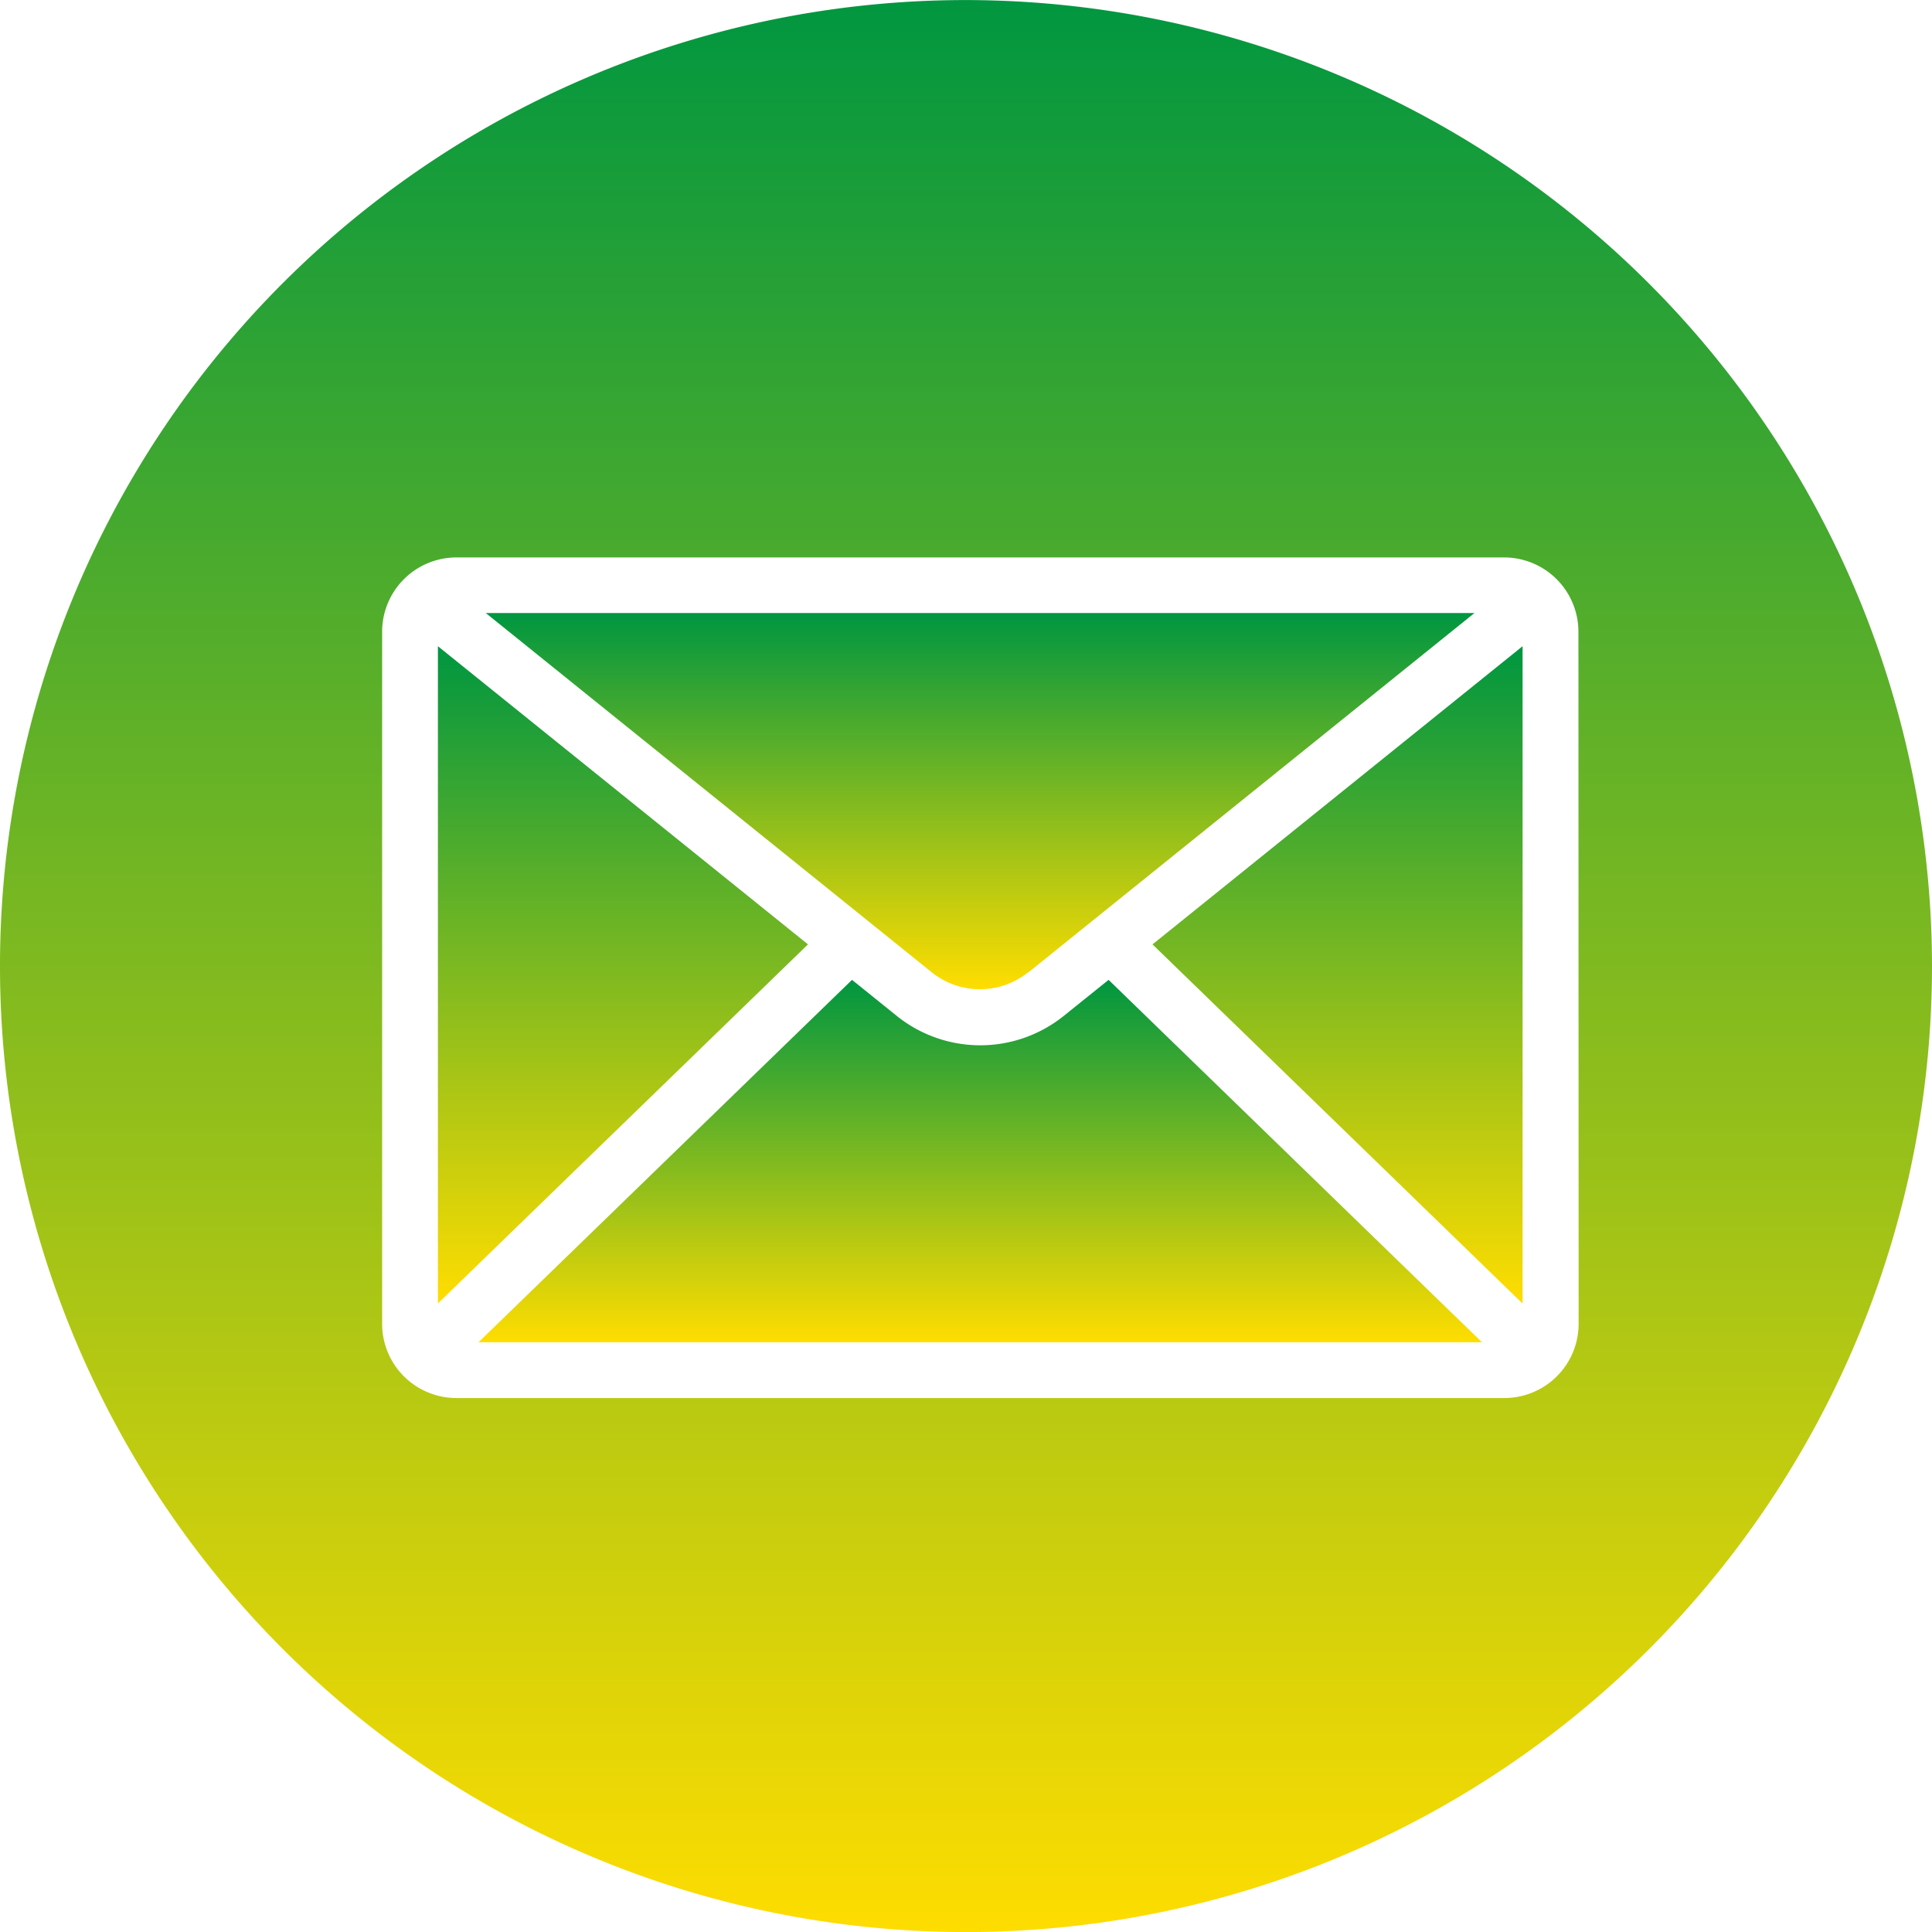 <?xml version="1.0" encoding="UTF-8"?> <svg xmlns="http://www.w3.org/2000/svg" xmlns:xlink="http://www.w3.org/1999/xlink" id="Composant_102_1" data-name="Composant 102 – 1" width="36.544" height="36.544" viewBox="0 0 36.544 36.544"><defs><linearGradient id="linear-gradient" x1="0.5" x2="0.5" y2="1" gradientUnits="objectBoundingBox"><stop offset="0" stop-color="#009640"></stop><stop offset="1" stop-color="#fd0"></stop></linearGradient><clipPath id="clip-path"><rect id="Rectangle_85" data-name="Rectangle 85" width="36.544" height="36.544" fill="url(#linear-gradient)"></rect></clipPath></defs><g id="Groupe_131" data-name="Groupe 131" clip-path="url(#clip-path)"><path id="Tracé_448" data-name="Tracé 448" d="M210.375,408.816a2.521,2.521,0,0,1-3.161,0l-.845-.681-7.065,6.855h18.981l-7.063-6.855Z" transform="translate(-190.253 -389.601)" fill="url(#linear-gradient)"></path><path id="Tracé_449" data-name="Tracé 449" d="M182.426,269.176v12.432l7-6.792Z" transform="translate(-174.143 -256.953)" fill="url(#linear-gradient)"></path><path id="Tracé_450" data-name="Tracé 450" d="M212.743,262.154l8.434-6.795h-18.7l8.432,6.793a1.458,1.458,0,0,0,1.829,0" transform="translate(-193.288 -243.763)" fill="url(#linear-gradient)"></path><path id="Tracé_451" data-name="Tracé 451" d="M487.073,281.618V269.184l-7,5.64Z" transform="translate(-458.273 -256.961)" fill="url(#linear-gradient)"></path><path id="Tracé_452" data-name="Tracé 452" d="M18.272,0A18.272,18.272,0,1,0,36.544,18.271,18.293,18.293,0,0,0,18.272,0M29.86,25.043a1.405,1.405,0,0,1-1.4,1.4H8.628a1.405,1.405,0,0,1-1.4-1.4v-13.1a1.406,1.406,0,0,1,1.4-1.4H28.456a1.406,1.406,0,0,1,1.4,1.4Z" transform="translate(0 0.001)" fill="url(#linear-gradient)"></path></g></svg> 